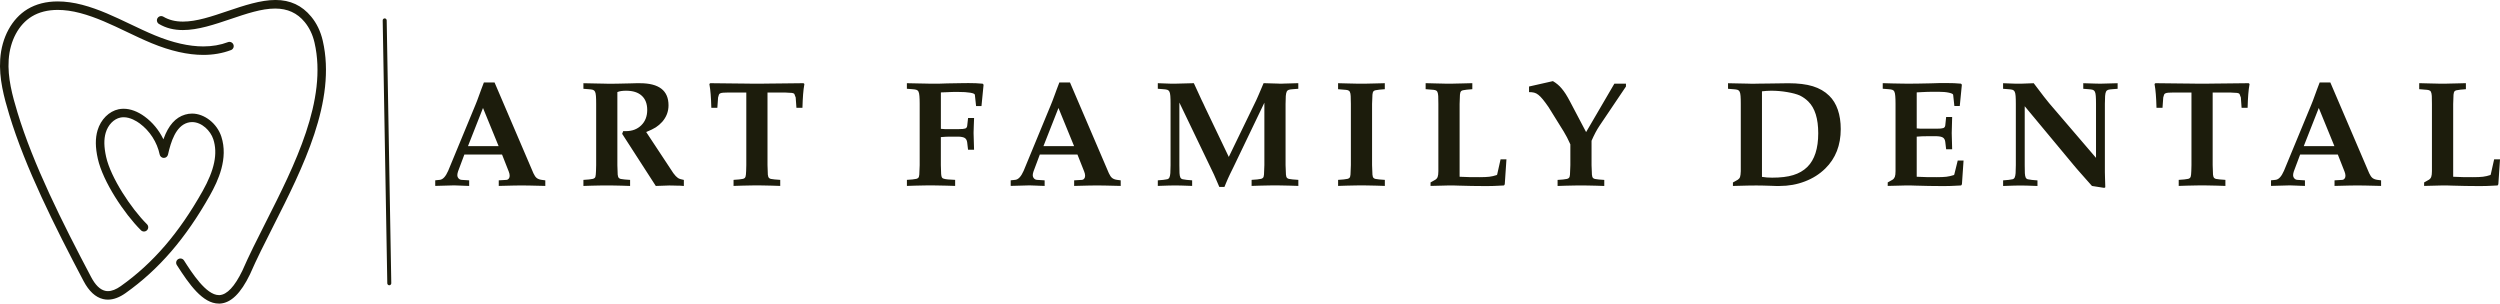 <?xml version="1.0" encoding="UTF-8"?>
<svg id="Layer_2" data-name="Layer 2" xmlns="http://www.w3.org/2000/svg" viewBox="0 0 1119.7 135.99">
  <defs>
    <style>
      .cls-1 {
        fill: #1c1c0c;
      }
    </style>
  </defs>
  <g id="Layer_1-2" data-name="Layer 1">
    <g>
      <g id="text-logo">
        <g id="text-logo-path-0">
          <path class="cls-1" d="M224.87,69.21h-16.89l-2.82,7.53c-.22.67-.33,1.22-.33,1.67h0c0,.59.18,1.08.54,1.48.36.41.83.63,1.4.67h0l3.36.21v2.5c-1.02-.05-1.85-.08-2.48-.08s-1.08-.02-1.34-.06h0c-.9-.05-1.66-.08-2.29-.08h-1.48c-.09,0-2.63.07-7.61.21h0v-2.5l2.02-.21c1.4-.13,2.65-1.47,3.77-4.03h0l12.18-29.45c.36-.81,1.01-2.51,1.94-5.11h0c.14-.36.37-.97.67-1.84.32-.87.72-1.93,1.21-3.19h4.78l17.41,40.67c.45.99.94,1.7,1.48,2.13.54.42,1.28.7,2.23.83h0l1.61.21v2.5c-3.05-.09-5.42-.15-7.13-.17-1.7-.03-2.87-.04-3.5-.04h0c-.68,0-1.83.01-3.44.04-1.61.03-3.87.08-6.78.17h0v-2.5l3.55-.21c.36-.04.67-.22.94-.56.27-.35.4-.76.4-1.25h0c0-.59-.13-1.22-.4-1.88h0l-3.02-7.67ZM216.32,48.37l-6.72,17.08h13.72l-6.99-17.08ZM261.31,80.57l2.48-.19c.81-.09,1.39-.18,1.75-.27.36-.09.65-.25.88-.48h0c.22-.22.36-.71.42-1.48.08-.76.13-2.15.17-4.17h0v-27.43c0-1.52-.03-2.71-.1-3.55-.06-.86-.2-1.5-.4-1.92s-.52-.7-.94-.85c-.42-.13-1.02-.22-1.79-.27h0l-2.48-.19v-2.5c2.51.05,4.44.09,5.8.12,1.37.01,2.43.03,3.17.06s1.3.04,1.67.04c.38,0,.8,0,1.25,0h0c.41,0,1.01,0,1.79,0,.78,0,1.62-.01,2.52-.04s1.76-.04,2.59-.06c.83-.03,1.47-.04,1.92-.04h0c1.17-.05,2.14-.08,2.92-.08.78,0,1.35,0,1.71,0h0c8.52,0,12.78,3.3,12.78,9.89h0c0,2.78-.94,5.24-2.82,7.4h0c-.9.99-1.85,1.81-2.86,2.46-1,.64-2.44,1.34-4.32,2.11h0l12.16,18.42c.41.54.77.97,1.08,1.31.32.33.65.61.98.85.33.22.71.38,1.13.5.44.12.94.24,1.52.37h0v2.71c-.63-.05-1.15-.09-1.58-.12-.42-.01-.86-.02-1.31-.02s-.95-.01-1.52-.04c-.56-.03-1.27-.04-2.11-.04h0l-6.05.21-15.06-23.34.46-1.21h1.21c2.83,0,5.13-.88,6.9-2.63,1.77-1.74,2.65-4.03,2.65-6.86h0c0-2.78-.82-4.91-2.46-6.38-1.63-1.49-3.96-2.23-7.01-2.23h0c-1.67,0-2.96.2-3.9.61h0v32.74c.04,2.11.09,3.53.15,4.25.08.72.25,1.21.52,1.48h0c.22.22.51.37.86.44.36.06.92.14,1.69.23h0l2.48.19v2.71c-1.43-.05-2.66-.09-3.69-.12-1.04-.01-1.96-.03-2.77-.06-.81-.03-1.52-.04-2.15-.04h-3.69c-.63,0-1.34.01-2.15.04-.81.03-1.73.04-2.77.06-1.02.03-2.25.06-3.69.12h0v-2.71ZM343.75,41.43v32.54c.04,2.11.09,3.53.15,4.25.08.72.25,1.21.52,1.48h0c.22.22.51.37.86.44.36.06.92.14,1.69.23h0l2.48.19v2.71c-1.43-.05-2.66-.09-3.69-.12-1.04-.01-1.96-.03-2.77-.06-.81-.03-1.52-.04-2.15-.04h-3.69c-.63,0-1.34.01-2.15.04-.81.03-1.73.04-2.77.06-1.02.03-2.25.06-3.69.12h0v-2.71l2.48-.19c.86-.09,1.45-.18,1.79-.27.33-.09.61-.25.85-.48h0c.22-.27.36-.76.42-1.48.08-.72.13-2.11.17-4.17h0v-32.54h-7.86c-1.04,0-1.84.03-2.42.08-.59.04-1.04.13-1.34.27-.32.13-.54.34-.65.63-.1.29-.22.71-.37,1.25h0l-.33,4.63h-2.69c-.05-1.29-.1-2.42-.13-3.38-.05-.97-.11-1.86-.17-2.67-.06-.81-.14-1.58-.23-2.31-.09-.74-.2-1.52-.35-2.32h0l.4-.35c4.62.05,8.2.09,10.72.12,2.54.01,4.46.03,5.76.06,1.29.03,2.21.04,2.75.04.54,0,1.1,0,1.69,0h0c.58,0,1.12,0,1.63,0,.53,0,1.43-.01,2.73-.04,1.31-.03,3.22-.04,5.74-.06,2.54-.03,6.12-.06,10.74-.12h0l.4.35c-.14.81-.26,1.58-.35,2.32-.09.73-.17,1.5-.23,2.31-.06.81-.12,1.7-.17,2.67-.04.96-.08,2.09-.13,3.38h-2.69l-.33-4.63-.61-1.61c-.22-.23-.59-.38-1.11-.44-.51-.06-1.53-.12-3.05-.17h-7.86ZM421.4,41.37v16.33c.63.09,1.22.13,1.79.13h6.15c1.49,0,2.47-.09,2.96-.27.5-.18.79-.56.88-1.13h0l.4-3.57h2.69c-.05,1.31-.09,2.36-.12,3.17-.01.81-.03,1.45-.06,1.94-.03.5-.04.88-.04,1.15v.67h0l.21,7.26h-2.69l-.4-3.36c-.14-.9-.49-1.52-1.06-1.88-.55-.36-1.48-.56-2.79-.61h-3.42c-.77,0-1.5.01-2.19.04-.69.03-1.47.08-2.32.17h0v12.56c.05,1.88.1,3.2.13,3.94.05.74.17,1.27.35,1.58h0c.18.45,1.1.74,2.75.88h0l3.17.19v2.71c-1.58-.05-2.93-.09-4.07-.12-1.14-.01-2.14-.03-3-.06-.85-.03-1.59-.04-2.25-.04h-3.67c-.63,0-1.34.01-2.15.04-.81.03-1.72.04-2.75.06-1.04.03-2.27.06-3.71.12h0v-2.71l2.5-.19c.81-.09,1.39-.18,1.75-.27.36-.09.65-.25.86-.48h0c.23-.22.38-.7.44-1.44.06-.74.12-2.15.17-4.21h0v-27.43c0-1.52-.04-2.71-.12-3.55-.06-.86-.2-1.5-.4-1.92-.19-.42-.51-.7-.94-.85-.42-.13-1.01-.22-1.77-.27h0l-2.5-.19v-2.5c2.51.05,4.44.09,5.78.12,1.34.01,2.39.03,3.13.06.74.03,1.28.04,1.61.04.33,0,.72,0,1.17,0h0c.81,0,1.64,0,2.5,0,.85,0,2.15-.04,3.9-.13h0c2.6-.05,4.59-.08,5.97-.1,1.4-.03,2.56-.04,3.5-.04h0c1.34,0,2.45.02,3.3.06.85.05,1.88.12,3.09.21h0l.4.46-.94,9.55h-2.42l-.54-5.03c-.05-.41-.74-.72-2.06-.94-1.32-.23-3.19-.35-5.61-.35h-1.56c-.45,0-.93.01-1.44.04-.51.03-1.13.05-1.84.08-.72.01-1.64.04-2.77.1h0ZM482.59,69.21h-16.87l-2.82,7.53c-.23.67-.35,1.22-.35,1.67h0c0,.59.18,1.08.54,1.48.36.41.83.63,1.42.67h0l3.36.21v2.5c-1.04-.05-1.87-.08-2.5-.08s-1.08-.02-1.34-.06h0c-.9-.05-1.66-.08-2.29-.08h-1.48c-.09,0-2.62.07-7.59.21h0v-2.5l2.02-.21c1.38-.13,2.64-1.47,3.77-4.03h0l12.16-29.45c.36-.81,1.01-2.51,1.96-5.11h0c.13-.36.35-.97.67-1.84.31-.87.71-1.93,1.21-3.19h4.76l17.42,40.67c.45.99.94,1.7,1.48,2.13.54.42,1.27.7,2.21.83h0l1.61.21v2.5c-3.05-.09-5.42-.15-7.13-.17-1.7-.03-2.87-.04-3.5-.04h0c-.67,0-1.81.01-3.42.04-1.61.03-3.88.08-6.8.17h0v-2.5l3.57-.21c.36-.04.67-.22.94-.56.27-.35.4-.76.4-1.25h0c0-.59-.13-1.22-.4-1.88h0l-3.04-7.67ZM474.06,48.37l-6.72,17.08h13.72l-6.99-17.08ZM581.51,39.76l-2.5.19c-.76.05-1.35.14-1.79.27-.42.14-.74.42-.94.85-.19.42-.33,1.06-.4,1.92-.06.85-.1,2.03-.1,3.55h0v27.43c.05,2.11.11,3.53.17,4.25.06.72.23,1.21.5,1.48h0c.23.22.53.37.88.44.36.06.92.14,1.67.23h0l2.5.19v2.71c-1.43-.05-2.67-.09-3.71-.12-1.02-.01-1.94-.03-2.75-.06-.81-.03-1.52-.04-2.15-.04h-3.71c-.63,0-1.34.01-2.15.04-.81.03-1.72.04-2.75.06-1.04.03-2.27.06-3.71.12h0v-2.71l2.5-.19c.81-.09,1.39-.18,1.75-.27.36-.09.65-.25.86-.48h0c.23-.22.38-.7.44-1.44s.12-2.15.17-4.21h0v-27.97l-13.85,28.86c-.63,1.26-1.13,2.29-1.52,3.09-.38.81-.71,1.51-.98,2.11-.27.6-.51,1.17-.73,1.71-.23.54-.5,1.19-.81,1.96h-2.29c-.63-1.49-1.13-2.66-1.52-3.53-.38-.87-.69-1.56-.9-2.06h0l-15.47-32.2v28.03c0,1.52.02,2.72.06,3.57.05.85.17,1.49.37,1.92.2.42.53.69.98.81.45.1,1.06.2,1.83.29h0l2.48.21v2.5c-2.19-.09-3.82-.15-4.88-.17-1.05-.03-1.95-.04-2.71-.04h0c-.77,0-1.7.01-2.8.04-1.09.03-2.75.08-4.99.17h0v-2.5l2.48-.21c.77-.09,1.36-.19,1.79-.29.42-.12.74-.38.94-.81.2-.44.34-1.08.4-1.92.06-.86.1-2.05.1-3.57h0v-27.43c0-1.52-.03-2.71-.1-3.55-.06-.86-.2-1.5-.4-1.92s-.52-.7-.94-.85c-.42-.13-1.02-.22-1.79-.27h0l-2.48-.19v-2.5l3.42.13,2.29.08h2.36l8.07-.21c.81,1.7,1.48,3.16,2.02,4.38.54,1.2,1.01,2.22,1.4,3.05.41.83.74,1.5.98,2.02.24.51.45.97.63,1.38h0l10.62,22.19,12.31-25.42c.18-.41.36-.81.54-1.21.18-.41.39-.89.63-1.44.24-.56.53-1.24.86-2.02.35-.79.76-1.77,1.25-2.94h0c1.75.05,3.11.09,4.07.12.96.01,1.68.03,2.15.06.47.03.8.04.98.04.18,0,.36,0,.54,0h0c.18,0,.36,0,.54,0,.18,0,.51-.01,1-.04.5-.03,1.23-.04,2.19-.06.96-.03,2.32-.06,4.07-.12h0v2.5ZM620.24,39.95l-2.5.21c-.81.09-1.39.18-1.75.27-.36.09-.65.24-.86.46h0c-.23.27-.38.77-.44,1.52-.06.74-.12,2.12-.17,4.13h0v27.43c.05,2.11.11,3.53.17,4.25.06.72.23,1.21.5,1.48h0c.23.22.53.37.88.44.36.06.92.14,1.67.23h0l2.5.19v2.71c-1.43-.05-2.67-.09-3.71-.12-1.02-.01-1.94-.03-2.75-.06-.81-.03-1.52-.04-2.15-.04h-3.71c-.63,0-1.34.01-2.15.04-.81.03-1.72.04-2.75.06-1.04.03-2.27.06-3.71.12h0v-2.71l2.5-.19c.81-.09,1.39-.18,1.75-.27.36-.09.65-.25.86-.48h0c.23-.22.38-.7.44-1.44s.12-2.15.17-4.21h0v-27.43c0-1.52-.03-2.7-.08-3.52-.04-.83-.16-1.45-.37-1.86-.2-.4-.52-.65-.94-.77s-1.04-.19-1.84-.23h0l-2.5-.21v-2.69c2.02.05,3.58.09,4.67.12,1.1.01,1.99.03,2.67.06.67.03,1.2.04,1.61.04.4,0,.89,0,1.48,0h0c.63,0,1.14,0,1.54,0,.41,0,.93-.01,1.58-.04.65-.03,1.54-.04,2.67-.06,1.11-.03,2.68-.06,4.71-.12h0v2.69ZM659.43,39.95l-2.48.21c-.81.09-1.39.18-1.75.27-.36.09-.65.24-.88.46h0c-.22.27-.37.77-.44,1.52-.06.74-.12,2.12-.15,4.13h0v32.62c1.7.09,3.25.15,4.63.17,1.4.01,2.79.02,4.17.02h0c1.93,0,3.45-.06,4.53-.19,1.1-.14,2.19-.39,3.27-.75h0c.14-.09.21-.15.21-.19h0l1.54-6.86h2.63l-.75,11.16-.33.54c-.95.05-1.8.1-2.56.13-.77.05-1.51.08-2.23.1-.72.03-1.45.04-2.19.04h-2.52c-2.96,0-6.56-.06-10.82-.19h0c-1.17-.05-2.02-.08-2.56-.08h-1.75c-.86,0-1.87.03-3.04.08-1.17.04-2.91.08-5.24.13h0v-1.56l2.15-1.21c.5-.32.85-.75,1.04-1.29.2-.54.31-1.39.31-2.56h0v-30.12c0-1.52-.02-2.7-.06-3.52-.05-.83-.18-1.45-.38-1.86-.19-.4-.51-.65-.94-.77-.42-.12-1.04-.19-1.84-.23h0l-2.48-.21v-2.69c2.01.05,3.57.09,4.67.12,1.1.01,1.99.03,2.65.06.68.03,1.22.04,1.61.04.41,0,.9,0,1.48,0h0c.63,0,1.15,0,1.56,0,.4,0,.92-.01,1.58-.04.65-.03,1.54-.04,2.65-.06,1.13-.03,2.7-.06,4.71-.12h0v2.69ZM710.4,59.13l12.64-21.65h5.19v1.27l-11.83,17.56c-.63.93-1.22,1.93-1.79,3-.56,1.05-1.16,2.29-1.79,3.73h0v10.95c.04,2.11.1,3.53.17,4.25.06.72.23,1.21.5,1.48h0c.23.22.53.37.88.44.36.06.92.14,1.67.23h0l2.48.19v2.71c-1.42-.05-2.65-.09-3.69-.12-1.02-.01-1.94-.03-2.75-.06-.81-.03-1.52-.04-2.15-.04h-3.71c-.63,0-1.34.01-2.15.04-.81.03-1.72.04-2.75.06-1.04.03-2.27.06-3.71.12h0v-2.71l2.5-.19c.81-.09,1.39-.18,1.75-.27.36-.09.65-.25.86-.48h0c.23-.22.38-.7.44-1.44.06-.74.12-2.15.17-4.21h0v-9.34c-.54-1.22-1.03-2.25-1.48-3.09-.45-.86-.94-1.74-1.48-2.63h0l-6.8-10.95c-.99-1.43-1.84-2.59-2.56-3.46-.72-.88-1.39-1.57-2.02-2.06-.63-.5-1.27-.83-1.92-.98-.64-.15-1.39-.23-2.25-.23h0v-2.5l10.7-2.42c.76.45,1.46.94,2.11,1.48.65.54,1.27,1.16,1.84,1.86.59.69,1.18,1.5,1.79,2.44.6.95,1.24,2.07,1.92,3.36h0l7.19,13.66ZM776.16,81.72l2.15-1.21c.5-.32.84-.74,1.02-1.25.18-.51.29-1.38.33-2.59h0v-30.12c0-1.52-.03-2.71-.1-3.55-.06-.86-.2-1.5-.4-1.92s-.52-.7-.94-.85c-.42-.13-1.02-.22-1.79-.27h0l-2.48-.19v-2.5c2.51.05,4.44.09,5.78.12,1.34.01,2.35.03,3.02.06.68.03,1.13.04,1.34.04.23,0,.45,0,.67,0h0c.14,0,.28,0,.4,0,.14,0,.42,0,.85,0,.42,0,1.08-.01,1.98-.04s2.18-.04,3.84-.04h0l9.14-.13c4.39,0,8.04.45,10.95,1.34,2.92.9,5.37,2.31,7.34,4.25h0c1.7,1.65,2.99,3.75,3.86,6.28.87,2.54,1.31,5.42,1.31,8.65h0c0,7.26-2.31,13.15-6.92,17.67h0c-2.56,2.51-5.6,4.44-9.13,5.78-3.51,1.36-7.28,2.04-11.32,2.04h0c-.45,0-1.03,0-1.75,0-.72,0-1.46-.03-2.23-.08h0c-1.11-.04-2.25-.07-3.4-.1-1.14-.03-2.16-.04-3.05-.04h0c-.99,0-2.24.01-3.77.04-1.52.03-3.77.08-6.72.17h0v-1.56ZM789.15,40.89v38.33c.85.14,1.59.23,2.25.27.65.05,1.43.08,2.32.08h0c3.8,0,6.95-.38,9.43-1.15,2.5-.76,4.6-1.97,6.3-3.63h0c3.27-3.23,4.9-8.27,4.9-15.12h0c0-6.54-1.48-11.28-4.44-14.2h0c-1.08-1.08-2.33-1.97-3.77-2.69h0c-1.43-.63-3.34-1.14-5.71-1.54-2.38-.41-4.76-.61-7.13-.61h0c-.81,0-1.52.03-2.13.08-.6.04-1.28.1-2.04.19h0ZM858.46,41.37v16.14c.63.09,1.22.13,1.79.13h7.17c1.43,0,2.41-.09,2.92-.27.51-.18.81-.56.9-1.15h0l.4-3.82h2.69c-.13,4.3-.19,6.7-.19,7.19h0l.19,7.26h-2.69l-.4-3.36c-.13-.9-.47-1.52-1.04-1.88s-1.49-.56-2.79-.6h-4.44c-.77,0-1.5.01-2.19.04-.69.01-1.47.06-2.32.15h0v17.96c1.7.09,3.25.15,4.65.17,1.38.01,2.77.02,4.17.02h0c1.92,0,3.42-.06,4.5-.19,1.08-.14,2.18-.39,3.3-.75h0c.13-.09.19-.15.19-.19h0l1.56-6.32h2.61l-.73,10.62-.35.54c-.93.05-1.79.1-2.56.13-.76.05-1.49.08-2.21.1-.72.03-1.45.04-2.19.04h-2.52c-2.96,0-6.57-.06-10.84-.19h0c-1.17-.05-2.02-.08-2.56-.08h-1.75c-.85,0-1.85.03-3.02.08-1.17.04-2.91.08-5.24.13h0v-1.56l2.15-1.21c.49-.32.83-.75,1.04-1.29.2-.54.31-1.39.31-2.56h0v-30.12c0-1.52-.04-2.71-.12-3.55-.06-.86-.2-1.5-.4-1.92-.19-.42-.51-.7-.94-.85-.42-.13-1.01-.22-1.77-.27h0l-2.5-.19v-2.5c1.7.05,3.18.09,4.44.12,1.26.01,2.38.03,3.36.06.99.03,1.86.04,2.63.04.76,0,1.49,0,2.21,0h0c1.17,0,2.36-.01,3.59-.04,1.24-.03,2.96-.06,5.15-.1h0c1.75-.09,3.17-.13,4.25-.13h3.02c1.4,0,2.5.02,3.32.06.83.05,1.86.12,3.07.21h0l.4.46-.94,9.55h-2.42l-.54-5.03c-.05-.36-.69-.67-1.92-.94-1.23-.27-2.77-.4-4.61-.4h0c-1.02,0-1.94,0-2.75,0-.81,0-1.58.01-2.32.04-.74.01-1.49.04-2.25.1-.77.04-1.6.08-2.5.13h0ZM897.14,80.78l2.48-.21c.77-.09,1.36-.19,1.79-.29.42-.12.74-.38.94-.81.2-.44.34-1.08.4-1.92.06-.86.1-2.05.1-3.57h0v-27.43c0-1.52-.03-2.71-.1-3.55-.06-.86-.2-1.5-.4-1.92s-.52-.7-.94-.85c-.42-.13-1.02-.22-1.79-.27h0l-2.48-.19v-2.5l3.42.13,2.29.08h2.36l5.65-.21c1.11,1.49,2.04,2.71,2.79,3.67.74.96,1.36,1.77,1.84,2.42.5.65.93,1.19,1.29,1.61.36.42.69.84,1,1.25h0l20.98,24.48v-24.15c0-1.52-.03-2.71-.1-3.55-.06-.86-.2-1.5-.4-1.92s-.52-.7-.94-.85c-.42-.13-1.02-.22-1.79-.27h0l-2.48-.19v-2.5c2.64.09,4.48.15,5.53.17,1.06.03,1.79.04,2.19.04h0l7.67-.21v2.5l-2.48.19c-.77.05-1.36.14-1.79.27-.42.14-.74.42-.94.85-.2.42-.34,1.06-.4,1.92-.06.85-.1,2.03-.1,3.55h0v30.53c0,.77.02,1.6.06,2.5.05.9.1,2.33.13,4.3h0l-.46.27-5.51-.86c-1.17-1.31-2.16-2.43-3-3.38-.83-.93-1.56-1.76-2.19-2.48-.63-.72-1.18-1.34-1.65-1.88-.46-.54-.92-1.08-1.36-1.61h0l-21.92-26.36v26.42c0,1.52.02,2.72.06,3.57.05.85.17,1.49.36,1.92.2.42.53.69.98.81.45.1,1.06.2,1.83.29h0l2.48.21v2.5c-2.19-.09-3.82-.15-4.88-.17-1.05-.03-1.95-.04-2.71-.04h0c-.77,0-1.7.01-2.8.04-1.09.03-2.75.08-5,.17h0v-2.5ZM991.01,41.43v32.54c.04,2.11.09,3.53.15,4.25.08.72.25,1.21.52,1.48h0c.22.22.51.37.86.44.36.06.92.14,1.69.23h0l2.48.19v2.71c-1.43-.05-2.66-.09-3.69-.12-1.04-.01-1.96-.03-2.77-.06-.81-.03-1.52-.04-2.15-.04h-3.69c-.63,0-1.34.01-2.15.04-.81.03-1.73.04-2.77.06-1.02.03-2.25.06-3.69.12h0v-2.71l2.48-.19c.86-.09,1.45-.18,1.79-.27.33-.09.61-.25.85-.48h0c.22-.27.36-.76.42-1.48.08-.72.13-2.11.17-4.17h0v-32.54h-7.86c-1.04,0-1.84.03-2.42.08-.59.04-1.04.13-1.34.27-.32.13-.54.34-.65.63-.1.29-.22.71-.37,1.25h0l-.33,4.63h-2.69c-.05-1.29-.1-2.42-.13-3.38-.05-.97-.11-1.86-.17-2.67-.06-.81-.14-1.58-.23-2.31-.09-.74-.2-1.52-.35-2.32h0l.4-.35c4.62.05,8.2.09,10.72.12,2.54.01,4.46.03,5.76.06,1.29.03,2.21.04,2.75.04.54,0,1.1,0,1.69,0h0c.58,0,1.12,0,1.63,0,.53,0,1.43-.01,2.73-.04,1.31-.03,3.22-.04,5.74-.06,2.54-.03,6.12-.06,10.74-.12h0l.4.35c-.14.81-.26,1.58-.35,2.32-.09.73-.17,1.5-.23,2.31-.06.81-.12,1.7-.17,2.67-.04.96-.08,2.09-.13,3.38h-2.69l-.33-4.63-.61-1.61c-.22-.23-.59-.38-1.11-.44-.51-.06-1.53-.12-3.05-.17h-7.86ZM1047.08,69.21h-16.89l-2.82,7.53c-.22.67-.33,1.22-.33,1.67h0c0,.59.18,1.08.54,1.48.36.41.83.63,1.4.67h0l3.36.21v2.5c-1.02-.05-1.85-.08-2.48-.08s-1.08-.02-1.34-.06h0c-.9-.05-1.66-.08-2.29-.08h-1.48c-.09,0-2.63.07-7.61.21h0v-2.5l2.02-.21c1.4-.13,2.65-1.47,3.77-4.03h0l12.18-29.45c.36-.81,1.01-2.51,1.94-5.11h0c.14-.36.37-.97.67-1.84.32-.87.72-1.93,1.21-3.19h4.78l17.41,40.67c.45.99.94,1.7,1.48,2.13.54.42,1.28.7,2.23.83h0l1.61.21v2.5c-3.05-.09-5.42-.15-7.13-.17-1.7-.03-2.87-.04-3.5-.04h0c-.68,0-1.83.01-3.44.04-1.61.03-3.87.08-6.78.17h0v-2.5l3.55-.21c.36-.04.67-.22.94-.56.27-.35.4-.76.4-1.25h0c0-.59-.13-1.22-.4-1.88h0l-3.02-7.67ZM1038.53,48.37l-6.72,17.08h13.72l-6.99-17.08ZM1104.43,39.95l-2.48.21c-.81.09-1.39.18-1.75.27-.36.09-.65.24-.88.46h0c-.22.27-.37.77-.44,1.52-.06.74-.12,2.12-.15,4.13h0v32.62c1.7.09,3.25.15,4.63.17,1.4.01,2.79.02,4.17.02h0c1.93,0,3.45-.06,4.53-.19,1.1-.14,2.19-.39,3.27-.75h0c.14-.09.21-.15.21-.19h0l1.54-6.86h2.63l-.75,11.16-.33.54c-.95.05-1.8.1-2.56.13-.77.05-1.51.08-2.23.1-.72.03-1.45.04-2.19.04h-2.52c-2.96,0-6.56-.06-10.82-.19h0c-1.17-.05-2.02-.08-2.56-.08h-1.75c-.86,0-1.87.03-3.04.08-1.17.04-2.91.08-5.24.13h0v-1.56l2.15-1.21c.5-.32.85-.75,1.04-1.29.2-.54.31-1.39.31-2.56h0v-30.12c0-1.52-.02-2.7-.06-3.52-.05-.83-.18-1.45-.38-1.86-.19-.4-.51-.65-.94-.77-.42-.12-1.04-.19-1.84-.23h0l-2.48-.21v-2.69c2.01.05,3.57.09,4.67.12,1.1.01,1.99.03,2.65.06.68.03,1.22.04,1.61.04.41,0,.9,0,1.48,0h0c.63,0,1.15,0,1.56,0,.4,0,.92-.01,1.58-.04.65-.03,1.54-.04,2.65-.06,1.13-.03,2.7-.06,4.71-.12h0v2.69Z"/>
        </g>
      </g>
      <g id="shape-8d413106-f45e-4191-8d29-8071b4548bba">
        <g id="path-01">
          <path class="cls-1" d="M97.98,135.99c.18,0,.36,0,.54-.02,4.93-.29,9.32-4.58,13.44-13.11l.03-.07c2.93-6.72,6.54-13.87,10.38-21.45,13.31-26.32,28.39-56.15,22.19-83.09-.96-4.17-2.7-7.8-5.19-10.81-4.14-5.01-9.38-7.45-16-7.45s-14.19,2.51-21.36,4.94c-7.19,2.44-13.98,4.74-20.07,4.74-3.41,0-6.29-.72-8.8-2.21-.29-.17-.63-.26-.96-.26-.67,0-1.3.36-1.64.94-.26.44-.33.95-.2,1.44.13.49.44.91.88,1.16,3.1,1.83,6.6,2.72,10.69,2.72,6.8,0,14.19-2.5,21.34-4.92,7.15-2.42,13.89-4.71,19.98-4.71,5.55,0,9.87,1.97,13.23,6.04,2.1,2.55,3.59,5.65,4.41,9.24,5.89,25.6-8.86,54.78-21.88,80.52-3.85,7.61-7.48,14.79-10.45,21.61-3.41,7.05-6.85,10.73-10.22,10.93-.09,0-.19,0-.29,0-5.73,0-12.16-10.1-15.62-15.52-.35-.55-.95-.88-1.61-.88-.36,0-.72.1-1.02.3-.43.27-.73.7-.84,1.19-.11.5-.02,1.01.25,1.43,5.57,8.74,11.62,17.28,18.81,17.28ZM48.33,134.2c2.51,0,5.19-.99,7.94-2.95,14.89-10.56,26.89-24.46,37.75-43.75,3.72-6.61,8.3-16.53,5.11-26.32-1.92-5.88-7.55-10.31-13.1-10.31-1.05,0-2.09.15-3.1.45-4.32,1.27-7.47,4.81-9.65,10.83l-.09.26-.12-.25c-1.93-3.94-4.77-7.37-8.23-9.92-3.13-2.31-6.41-3.53-9.49-3.53-.76,0-1.5.08-2.21.22-4.3.89-8.01,4.59-9.44,9.42-1.07,3.59-1.03,7.65.12,12.79,2.27,10.17,11.8,24.52,19.32,32,.36.36.84.55,1.34.55.51,0,.99-.2,1.35-.56.74-.74.74-1.95,0-2.69-7.17-7.12-16.23-20.93-18.29-30.13-1-4.48-1.06-7.93-.19-10.87,1.04-3.51,3.62-6.17,6.57-6.78.47-.1.96-.15,1.46-.15,2.99,0,5.8,1.75,7.21,2.79,4.52,3.34,7.78,8.41,8.93,13.92.18.87.96,1.51,1.85,1.51.91,0,1.67-.61,1.87-1.49,1.31-5.83,3.49-12.72,8.78-14.27.65-.19,1.33-.29,2.01-.29,4.38,0,8.27,3.91,9.5,7.68,2.08,6.36.55,13.76-4.81,23.27-10.57,18.78-22.21,32.29-36.63,42.52-2.1,1.49-4.03,2.24-5.75,2.24-.44,0-.87-.05-1.28-.15-2.28-.54-4.37-2.6-6.23-6.12C27.84,99.53,14.86,73.58,7.82,50.34c-2.28-7.53-4.47-15.55-3.93-23.57.57-8.56,4.46-15.82,10.4-19.41,3.2-1.94,7.09-2.92,11.58-2.92,3.12,0,6.49.47,10.02,1.4,7.19,1.89,14.11,5.19,20.8,8.39,3.65,1.74,7.41,3.54,11.25,5.13,8.41,3.47,16.19,5.23,23.13,5.23,4.44,0,8.61-.73,12.38-2.16.98-.37,1.48-1.47,1.1-2.45-.28-.74-.99-1.23-1.78-1.23-.23,0-.46.04-.68.13-3.34,1.27-7.06,1.91-11.04,1.91-6.43,0-13.71-1.66-21.66-4.95-3.73-1.54-7.45-3.32-11.06-5.04-6.86-3.27-13.94-6.66-21.48-8.64-3.84-1.01-7.54-1.52-10.99-1.52-5.2,0-9.76,1.17-13.56,3.47C5.32,8.34.75,16.72.09,26.51c-.58,8.66,1.7,17.06,4.08,24.93,7.14,23.55,20.21,49.7,33.27,74.45,2.39,4.53,5.32,7.24,8.71,8.05.71.17,1.44.26,2.18.26Z"/>
        </g>
      </g>
      <g id="shape-77def205-0f66-47ea-8399-c84e42452c05">
        <g id="Layer_1-3" data-name="Layer 1">
          <path class="cls-1" d="M173.46,126.89l-2.06-117.75c0-.48.4-.9.88-.91s.9.4.91.88l2.06,117.75c0,.48-.4.9-.88.91s-.9-.4-.91-.88Z"/>
        </g>
      </g>
    </g>
  </g>
</svg>